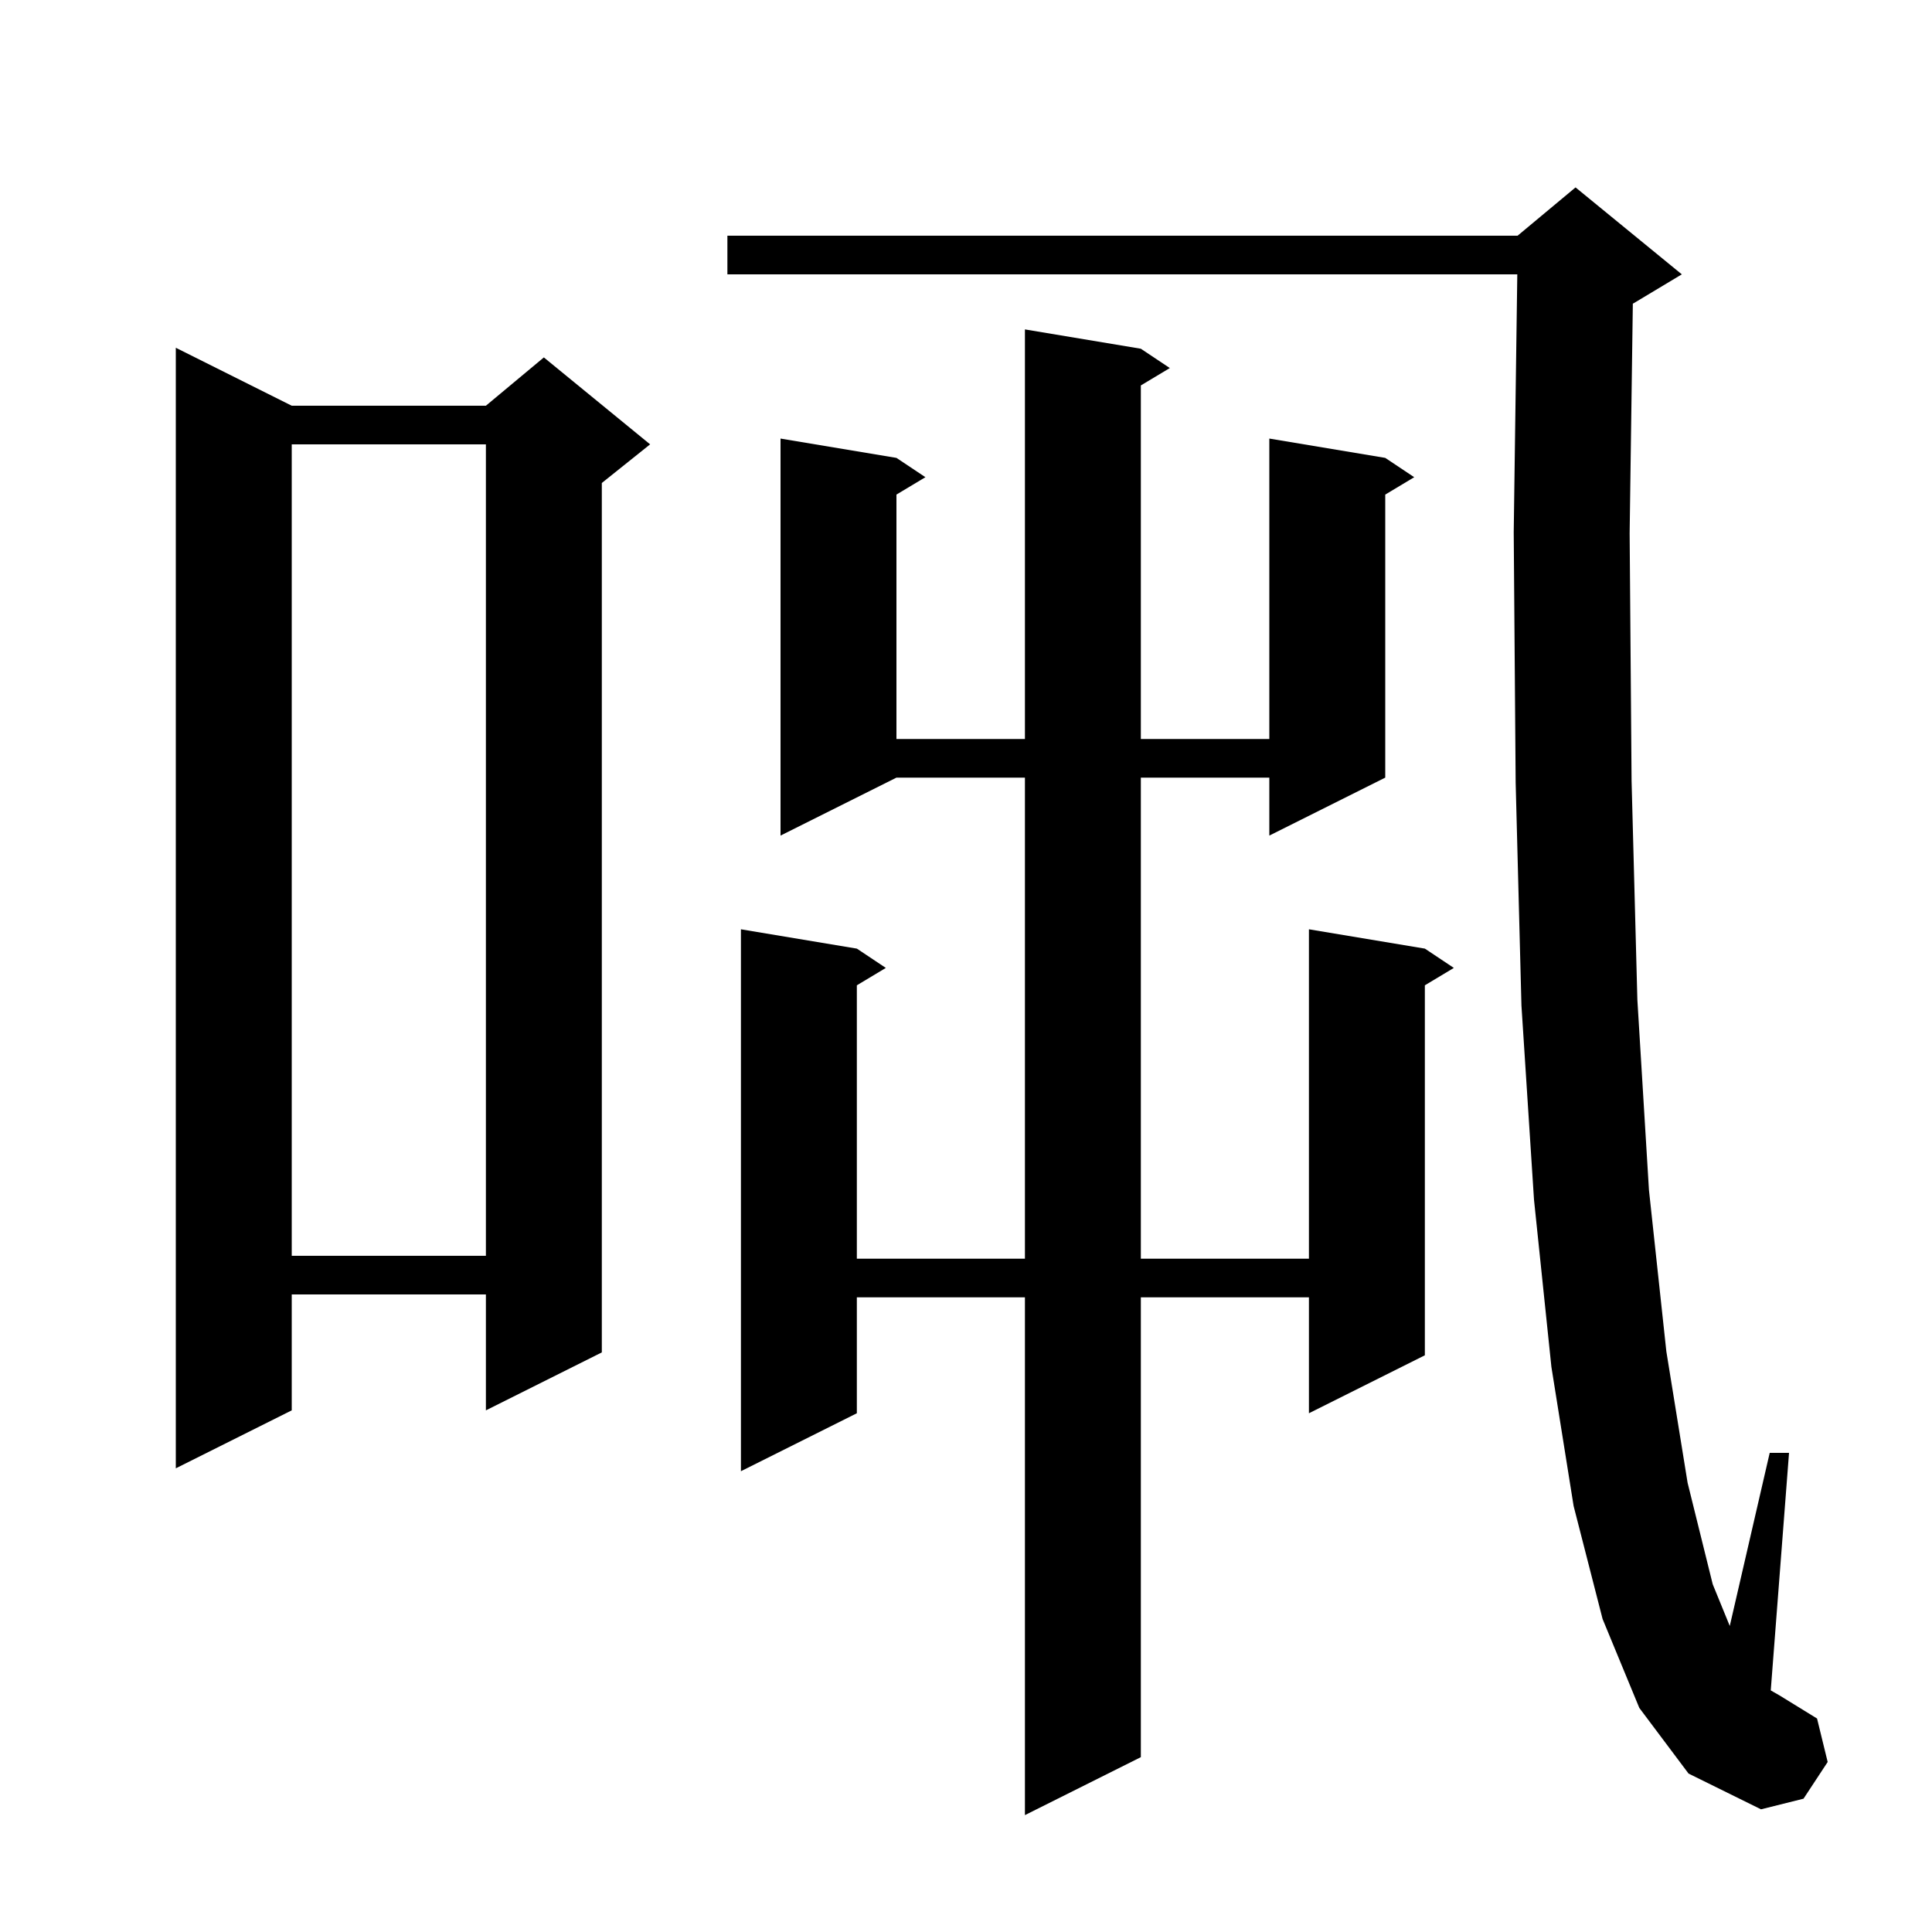 <svg xmlns="http://www.w3.org/2000/svg" xmlns:xlink="http://www.w3.org/1999/xlink" version="1.1" baseProfile="full" viewBox="0 0 200 200" width="200" height="200">
<g fill="black">
<path d="M 118.1 36.1 L 121.1 38.1 L 118.1 39.9 L 118.1 76.5 L 131.4 76.5 L 131.4 45.4 L 143.4 47.4 L 146.4 49.4 L 143.4 51.2 L 143.4 80.5 L 131.4 86.5 L 131.4 80.5 L 118.1 80.5 L 118.1 130.3 L 135.5 130.3 L 135.5 96.2 L 147.5 98.2 L 150.5 100.2 L 147.5 102.0 L 147.5 140.3 L 135.5 146.3 L 135.5 134.3 L 118.1 134.3 L 118.1 181.9 L 106.1 187.9 L 106.1 134.3 L 88.7 134.3 L 88.7 146.3 L 76.7 152.3 L 76.7 96.2 L 88.7 98.2 L 91.7 100.2 L 88.7 102.0 L 88.7 130.3 L 106.1 130.3 L 106.1 80.5 L 92.8 80.5 L 80.8 86.5 L 80.8 45.4 L 92.8 47.4 L 95.8 49.4 L 92.8 51.2 L 92.8 76.5 L 106.1 76.5 L 106.1 34.1 Z M 169.7 176.8 L 165.9 167.6 L 162.9 155.9 L 160.6 141.5 L 158.8 124.2 L 157.5 104.1 L 156.9 81.0 L 156.7 55.1 L 157.07 28.4 L 75.3 28.4 L 75.3 24.4 L 157.1 24.4 L 163.1 19.4 L 174.1 28.4 L 169.1 31.4 L 169.031 31.429 L 168.7 55.2 L 168.9 80.8 L 169.5 103.5 L 170.7 123.2 L 172.5 139.9 L 174.7 153.5 L 177.3 164.0 L 179.065 168.32 L 183.2 150.4 L 185.2 150.4 L 183.308 174.991 L 184.2 175.5 L 188.1 177.9 L 189.2 182.4 L 186.7 186.2 L 182.3 187.3 L 174.8 183.6 Z M 30.2 42.0 L 50.3 42.0 L 56.3 37.0 L 67.3 46.0 L 62.3 50.0 L 62.3 140.0 L 50.3 146.0 L 50.3 134.0 L 30.2 134.0 L 30.2 146.0 L 18.2 152.0 L 18.2 36.0 Z M 30.2 46.0 L 30.2 130.0 L 50.3 130.0 L 50.3 46.0 Z " />
</g>
</svg>
